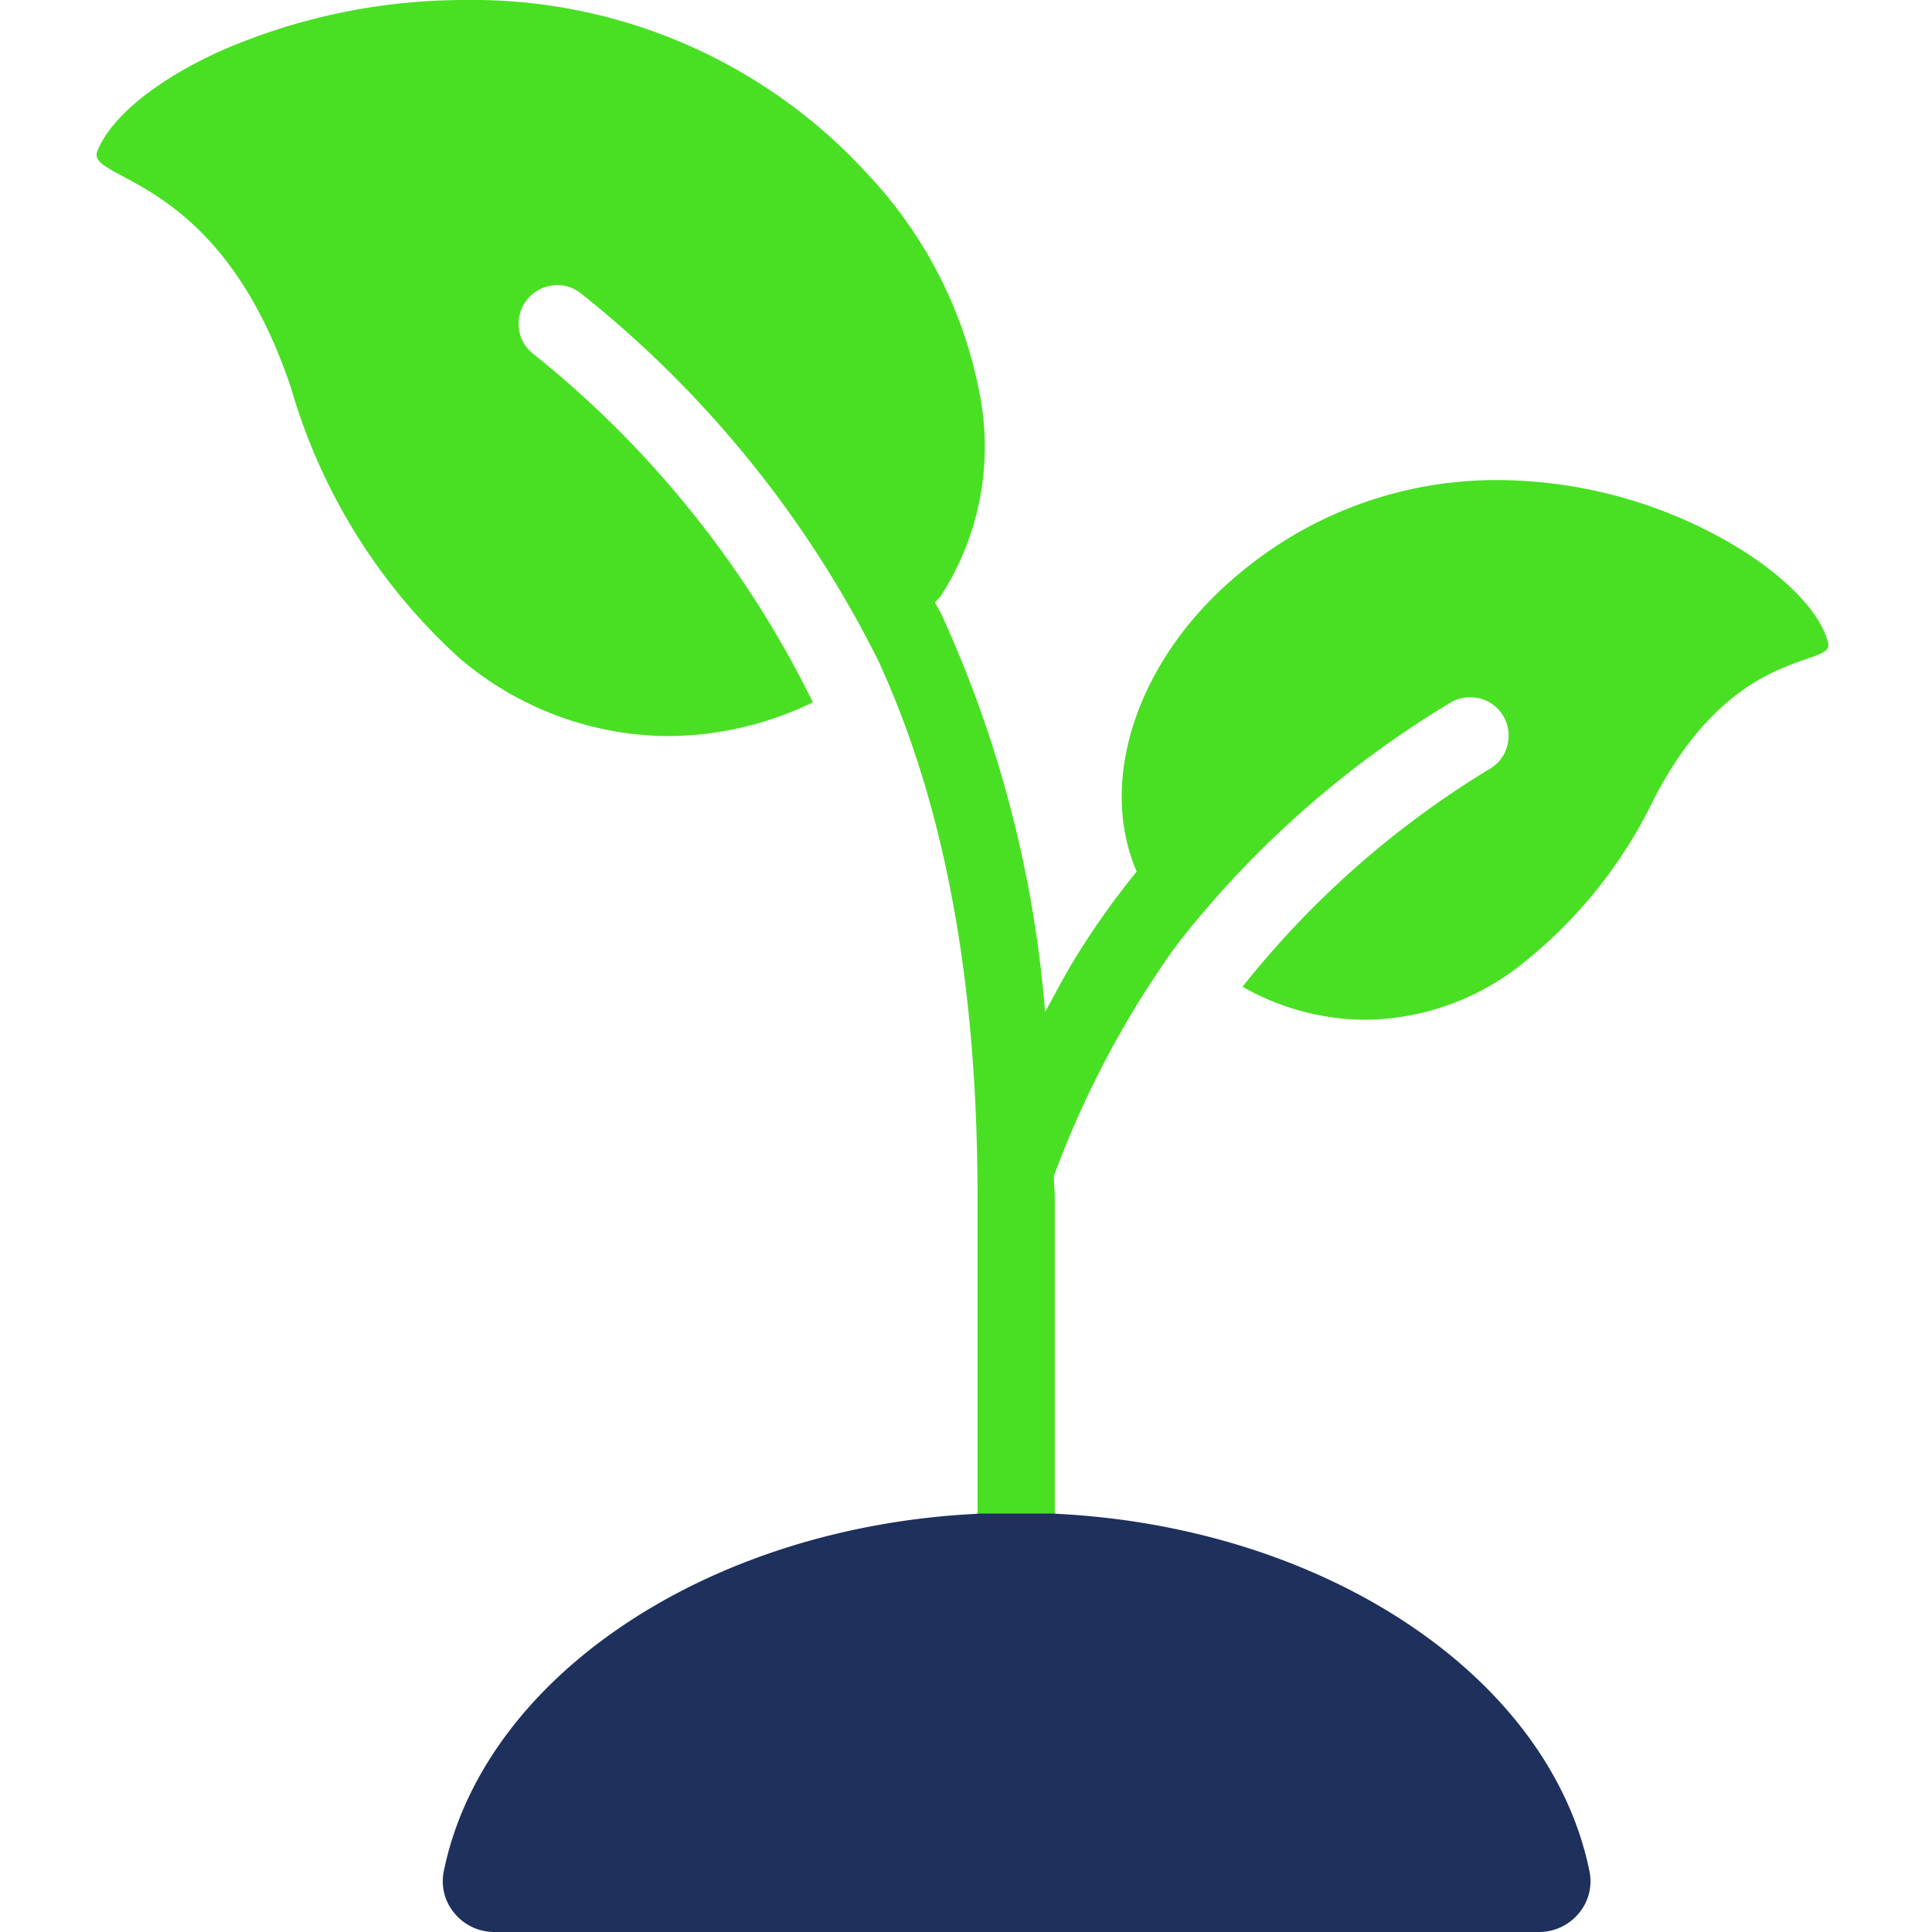 <?xml version="1.0" encoding="UTF-8"?>
<svg xmlns="http://www.w3.org/2000/svg" width="60" height="60" viewBox="0 0 60 60">
  <g id="Group_21" data-name="Group 21" transform="translate(-954 -1242)">
    <rect id="Image_6" data-name="Image 6" width="60" height="60" transform="translate(954 1242)" fill="#fff" opacity="0"></rect>
    <g id="Group_20" data-name="Group 20" transform="translate(-0.107)">
      <g id="Group_19" data-name="Group 19" transform="translate(-536.618 -103)">
        <path id="Subtraction_2" data-name="Subtraction 2" d="M29.758,47h-2.4V37.221c0-6.71-1.005-12.167-3.073-16.682A33.889,33.889,0,0,0,15.045,9.115a1.178,1.178,0,0,0-.738-.261,1.215,1.215,0,0,0-.941.454,1.2,1.2,0,0,0-.253.886,1.165,1.165,0,0,0,.445.793,31.805,31.805,0,0,1,8.687,10.825,10.407,10.407,0,0,1-4.5,1.048,10.061,10.061,0,0,1-6.482-2.425,18.1,18.1,0,0,1-5.219-8.367C4.509,7.458,2.1,6.165.806,5.47.228,5.16-.09,4.989.022,4.7c.417-1.07,1.872-2.246,3.892-3.145A18.924,18.924,0,0,1,11.448,0,16.613,16.613,0,0,1,24,5.467a13.62,13.62,0,0,1,3.413,6.708,8.529,8.529,0,0,1-1.159,6.276.692.692,0,0,1-.123.156,1.3,1.3,0,0,0-.093.106l.041.074c.078.141.16.286.222.432a36.7,36.7,0,0,1,3.155,12.208l.2-.365c.285-.529.58-1.075.9-1.57A24.763,24.763,0,0,1,32.3,27.068c-1.257-2.926.1-6.775,3.312-9.359a12.4,12.4,0,0,1,7.924-2.8,14.546,14.546,0,0,1,6.924,1.8c1.816,1,3.087,2.261,3.318,3.278.044.231-.215.32-.685.483-1.06.368-3.034,1.053-4.74,4.366a14.614,14.614,0,0,1-4.333,5.292A7.927,7.927,0,0,1,39.4,31.67a7.766,7.766,0,0,1-3.813-1.026,28.948,28.948,0,0,1,7.681-6.768,1.158,1.158,0,0,0,.54-.711,1.189,1.189,0,0,0-1.166-1.511,1.135,1.135,0,0,0-.621.183,31.044,31.044,0,0,0-8.329,7.321c-.412.533-.775,1.092-1.127,1.633a30.393,30.393,0,0,0-2.836,5.731c0,.117.007.229.014.338s.014.237.014.363V47Z" transform="translate(1493.725 1345)" fill="#49e024"></path>
        <path id="Subtraction_1" data-name="Subtraction 1" d="M46.523,60H14.075a1.6,1.6,0,0,1-1.244-.592,1.541,1.541,0,0,1-.326-1.283C13.728,52.09,20.7,47.416,29.084,47.012V47h2.4v.01c8.4.4,15.383,5.07,16.606,11.115a1.542,1.542,0,0,1-.325,1.284A1.6,1.6,0,0,1,46.523,60Z" transform="translate(1492 1345)" fill="#1e305c"></path>
      </g>
    </g>
  </g>
</svg>
